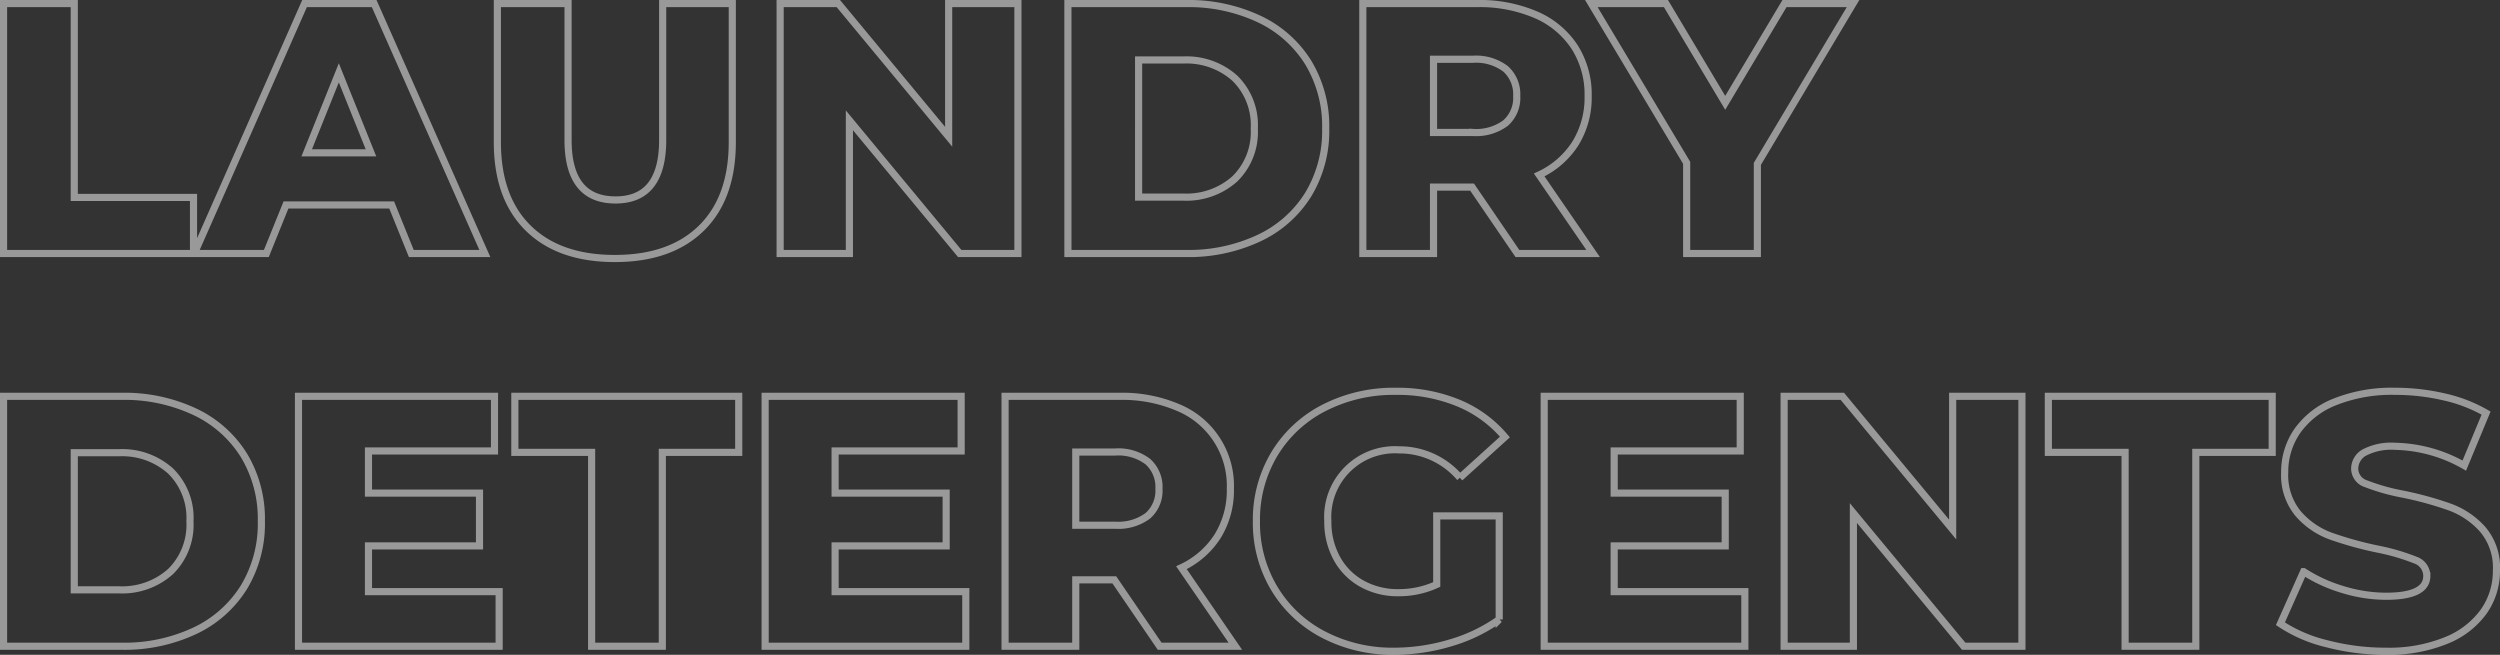 <svg xmlns="http://www.w3.org/2000/svg" width="350.1" height="91.7" viewBox="0 0 350.1 91.7">
  <rect x="0" y="0" width="350.1" height="91.7" fill="#333333" stroke="none"/>
  <path id="laundry_svg" d="M3.5-35h9.9V-7.85H30.1V0H3.5ZM57.85-6.8H43.05L40.3,0H30.2L45.65-35H55.4L70.9,0H60.6Zm-2.9-7.3-4.5-11.2-4.5,11.2ZM89.1.7Q81.3.7,76.975-3.55T72.65-15.6V-35h9.9v19.1q0,8.4,6.65,8.4,6.6,0,6.6-8.4V-35h9.75v19.4q0,7.8-4.325,12.05T89.1.7ZM145.55-35V0H137.4L121.95-18.65V0h-9.7V-35h8.15l15.45,18.65V-35Zm7,0H169.1a23.167,23.167,0,0,1,10.2,2.15,16.2,16.2,0,0,1,6.9,6.1,17.188,17.188,0,0,1,2.45,9.25,17.188,17.188,0,0,1-2.45,9.25,16.2,16.2,0,0,1-6.9,6.1A23.167,23.167,0,0,1,169.1,0H152.55ZM168.7-7.9a10.147,10.147,0,0,0,7.225-2.55,9.184,9.184,0,0,0,2.725-7.05,9.184,9.184,0,0,0-2.725-7.05A10.147,10.147,0,0,0,168.7-27.1h-6.25V-7.9Zm40.45-1.4h-5.4V0h-9.9V-35h16a19.962,19.962,0,0,1,8.25,1.575,12.235,12.235,0,0,1,5.4,4.5,12.338,12.338,0,0,1,1.9,6.875,12.19,12.19,0,0,1-1.775,6.625A12.006,12.006,0,0,1,218.55-11L226.1,0H215.5Zm6.25-12.75a4.77,4.77,0,0,0-1.55-3.8,6.828,6.828,0,0,0-4.6-1.35h-5.5v10.25h5.5a6.917,6.917,0,0,0,4.6-1.325A4.694,4.694,0,0,0,215.4-22.05Zm33.7,9.5V0h-9.9V-12.7L225.85-35H236.3l8.3,13.9L252.9-35h9.6ZM3.5,20H20.05a23.167,23.167,0,0,1,10.2,2.15,16.2,16.2,0,0,1,6.9,6.1A17.188,17.188,0,0,1,39.6,37.5a17.188,17.188,0,0,1-2.45,9.25,16.2,16.2,0,0,1-6.9,6.1A23.167,23.167,0,0,1,20.05,55H3.5ZM19.65,47.1a10.147,10.147,0,0,0,7.225-2.55A9.184,9.184,0,0,0,29.6,37.5a9.184,9.184,0,0,0-2.725-7.05A10.147,10.147,0,0,0,19.65,27.9H13.4V47.1Zm53.25.25V55H44.8V20H72.25v7.65H54.6v5.9H70.15v7.4H54.6v6.4Zm12.95-19.5H75.1V20h31.35v7.85H95.75V55h-9.9Zm52.4,19.5V55h-28.1V20H137.6v7.65H119.95v5.9H135.5v7.4H119.95v6.4Zm20.8-1.65h-5.4V55h-9.9V20h16A19.962,19.962,0,0,1,168,21.575a11.858,11.858,0,0,1,7.3,11.375,12.19,12.19,0,0,1-1.775,6.625A12.006,12.006,0,0,1,168.45,44L176,55H165.4Zm6.25-12.75a4.77,4.77,0,0,0-1.55-3.8,6.828,6.828,0,0,0-4.6-1.35h-5.5V38.05h5.5a6.917,6.917,0,0,0,4.6-1.325A4.694,4.694,0,0,0,165.3,32.95Zm38.9,3.8h8.75v14.5a22.814,22.814,0,0,1-6.9,3.3,27.459,27.459,0,0,1-7.8,1.15,20.861,20.861,0,0,1-9.9-2.325,17.344,17.344,0,0,1-6.9-6.475,17.858,17.858,0,0,1-2.5-9.4,17.858,17.858,0,0,1,2.5-9.4,17.263,17.263,0,0,1,6.95-6.475A21.375,21.375,0,0,1,198.45,19.3a22.388,22.388,0,0,1,8.8,1.65,16.964,16.964,0,0,1,6.5,4.75l-6.3,5.7a11.1,11.1,0,0,0-8.5-3.9,9.413,9.413,0,0,0-10,10,10.568,10.568,0,0,0,1.25,5.175,8.964,8.964,0,0,0,3.5,3.55,10.262,10.262,0,0,0,5.15,1.275,12.648,12.648,0,0,0,5.35-1.15Zm43.15,10.6V55h-28.1V20H246.7v7.65H229.05v5.9H244.6v7.4H229.05v6.4ZM286.15,20V55H278L262.55,36.35V55h-9.7V20H261l15.45,18.65V20Zm14.45,7.85H289.85V20H321.2v7.85H310.5V55h-9.9ZM337.1,55.7a32.357,32.357,0,0,1-8.25-1.05,20.292,20.292,0,0,1-6.5-2.8l3.25-7.3a21.03,21.03,0,0,0,5.45,2.5,20.747,20.747,0,0,0,6.1.95q5.7,0,5.7-2.85a2.36,2.36,0,0,0-1.625-2.225A29.884,29.884,0,0,0,336,41.4a49.87,49.87,0,0,1-6.6-1.825,11.109,11.109,0,0,1-4.55-3.125,8.444,8.444,0,0,1-1.9-5.8,10.041,10.041,0,0,1,1.75-5.775,11.71,11.71,0,0,1,5.225-4.075,21.507,21.507,0,0,1,8.525-1.5,30.072,30.072,0,0,1,6.8.775,20.824,20.824,0,0,1,5.9,2.275L348.1,29.7a20.376,20.376,0,0,0-9.7-2.7,8.132,8.132,0,0,0-4.3.875,2.623,2.623,0,0,0-1.35,2.275,2.256,2.256,0,0,0,1.6,2.1,28.93,28.93,0,0,0,5.15,1.45,48.246,48.246,0,0,1,6.625,1.825,11.44,11.44,0,0,1,4.55,3.1A8.279,8.279,0,0,1,352.6,44.4a9.845,9.845,0,0,1-1.75,5.7,11.929,11.929,0,0,1-5.25,4.075A21.235,21.235,0,0,1,337.1,55.7Z" transform="translate(-3 35.5)" fill="none" stroke="rgba(255,255,255,0.5)" stroke-width="1"/>
</svg>

